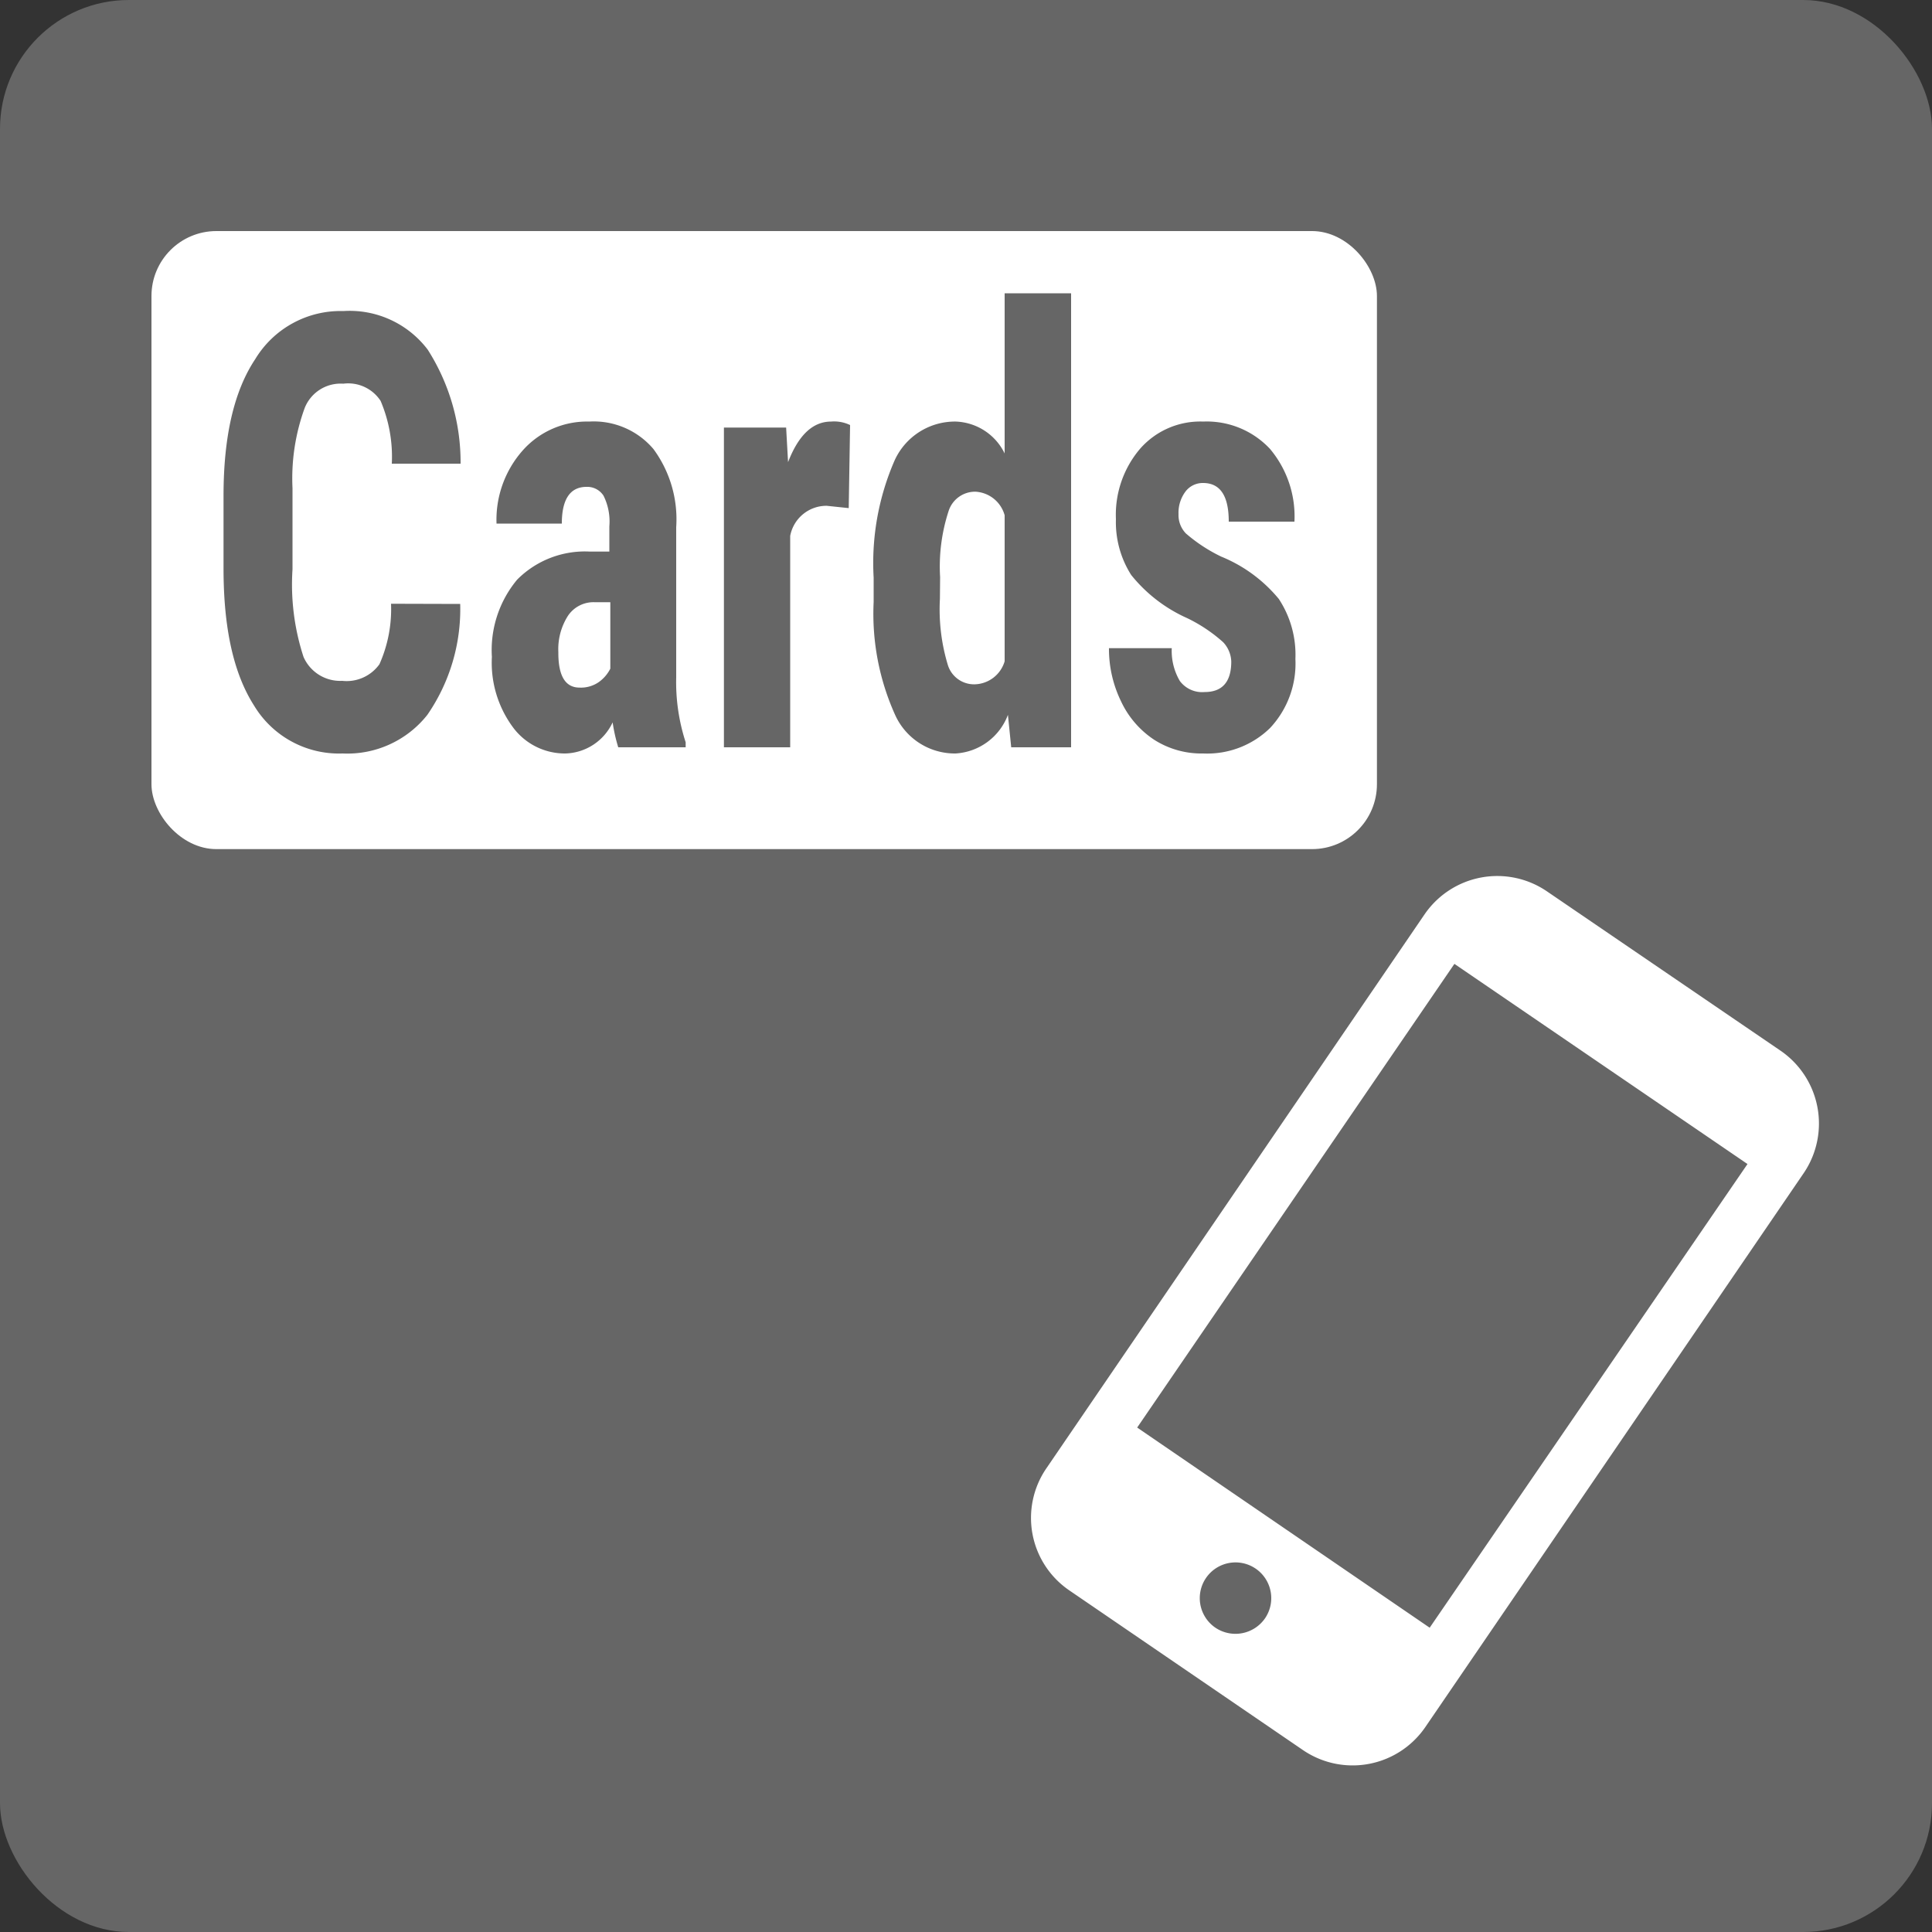 <svg xmlns="http://www.w3.org/2000/svg" viewBox="0 0 100 100"><rect x="0" y="0" width="100" height="100" fill="#333333" stroke="none"/><defs><style>.cls-1{fill:#666;}.cls-2{fill:#fff;}</style></defs><title>アセット 14</title><g id="レイヤー_2" data-name="レイヤー 2"><g id="文字"><rect class="cls-1" width="100" height="100" rx="6.67"/><rect class="cls-2" x="7.84" y="11.96" width="63.43" height="31.99" rx="3.36"/><path class="cls-1" d="M23.82,31.26A9.64,9.64,0,0,1,22.12,37a5.28,5.28,0,0,1-4.39,2,5.13,5.13,0,0,1-4.58-2.48c-1.06-1.66-1.58-4-1.58-7.09V25.66c0-3.06.54-5.42,1.64-7.07a5.16,5.16,0,0,1,4.56-2.49,5.07,5.07,0,0,1,4.37,2A10.85,10.85,0,0,1,23.84,24H20.28a7.38,7.38,0,0,0-.58-3.25,2,2,0,0,0-1.93-.89,2,2,0,0,0-2,1.26,10.64,10.64,0,0,0-.63,4.15v4.2A12.05,12.05,0,0,0,15.71,34a2.07,2.07,0,0,0,2,1.24,2.09,2.09,0,0,0,1.93-.86,7,7,0,0,0,.6-3.13Z"/><path class="cls-1" d="M32,38.68a8.68,8.68,0,0,1-.29-1.29A2.78,2.78,0,0,1,29.26,39a3.34,3.34,0,0,1-2.72-1.37A5.62,5.62,0,0,1,25.46,34a5.69,5.69,0,0,1,1.31-4,4.94,4.94,0,0,1,3.77-1.45h1V27.24a3,3,0,0,0-.3-1.58,1,1,0,0,0-.88-.46c-.85,0-1.28.64-1.28,1.9H25.7a5.41,5.41,0,0,1,1.36-3.79,4.45,4.45,0,0,1,3.44-1.49,4.05,4.05,0,0,1,3.32,1.42A6.13,6.13,0,0,1,35,27.29v7.78a10.05,10.05,0,0,0,.49,3.35v.26Zm-2-3.09a1.62,1.62,0,0,0,1-.29,1.91,1.91,0,0,0,.59-.69V31.17h-.82a1.59,1.59,0,0,0-1.37.7,3.2,3.2,0,0,0-.5,1.88C28.89,35,29.27,35.59,30,35.59Z"/><path class="cls-1" d="M43.93,26.3l-1.14-.12a1.91,1.91,0,0,0-1.89,1.56V38.68H37.47V22.13h3.22l.1,1.79c.54-1.4,1.28-2.1,2.23-2.1A1.91,1.91,0,0,1,44,22Z"/><path class="cls-1" d="M45.22,29.9a13.27,13.27,0,0,1,1.09-6.08,3.43,3.43,0,0,1,3.16-2A2.93,2.93,0,0,1,52,23.47V15.18h3.44v23.5h-3.1L52.17,37a3.09,3.09,0,0,1-2.71,2,3.39,3.39,0,0,1-3.13-2,12.72,12.72,0,0,1-1.11-5.84ZM48.65,31a9.93,9.93,0,0,0,.41,3.42,1.42,1.42,0,0,0,1.39,1A1.66,1.66,0,0,0,52,34.23V26.67a1.66,1.66,0,0,0-1.52-1.22,1.44,1.44,0,0,0-1.38,1,9.25,9.25,0,0,0-.44,3.42Z"/><path class="cls-1" d="M63.73,34.24a1.53,1.53,0,0,0-.42-1A8,8,0,0,0,61.46,32a7.77,7.77,0,0,1-2.91-2.24,5.09,5.09,0,0,1-.79-2.89A5.27,5.27,0,0,1,59,23.24a4.14,4.14,0,0,1,3.28-1.42,4.48,4.48,0,0,1,3.45,1.41A5.43,5.43,0,0,1,67,27H63.6c0-1.35-.45-2-1.33-2a1.12,1.12,0,0,0-.9.43A1.83,1.83,0,0,0,61,26.61a1.37,1.37,0,0,0,.38,1,8.23,8.23,0,0,0,1.83,1.2A7.56,7.56,0,0,1,66.19,31a5.25,5.25,0,0,1,.86,3.11,4.88,4.88,0,0,1-1.31,3.57A4.65,4.65,0,0,1,62.28,39a4.54,4.54,0,0,1-2.54-.71,4.83,4.83,0,0,1-1.72-2,6.19,6.19,0,0,1-.62-2.74h3.25a3.07,3.07,0,0,0,.42,1.7,1.44,1.44,0,0,0,1.28.57C63.27,35.82,63.73,35.29,63.73,34.24Z"/><path class="cls-2" d="M92.17,54.39,80.06,46.13a4.56,4.56,0,0,0-6.32,1.19L54.16,76a4.54,4.54,0,0,0,1.19,6.32l12.1,8.27a4.56,4.56,0,0,0,6.32-1.19L93.36,60.72A4.57,4.57,0,0,0,92.17,54.39ZM62.91,84.25a1.85,1.85,0,1,1,2.57-.49A1.86,1.86,0,0,1,62.91,84.25Zm27.54-24L74,84.25,58.86,73.89l16.42-24Z"/></g></g></svg>